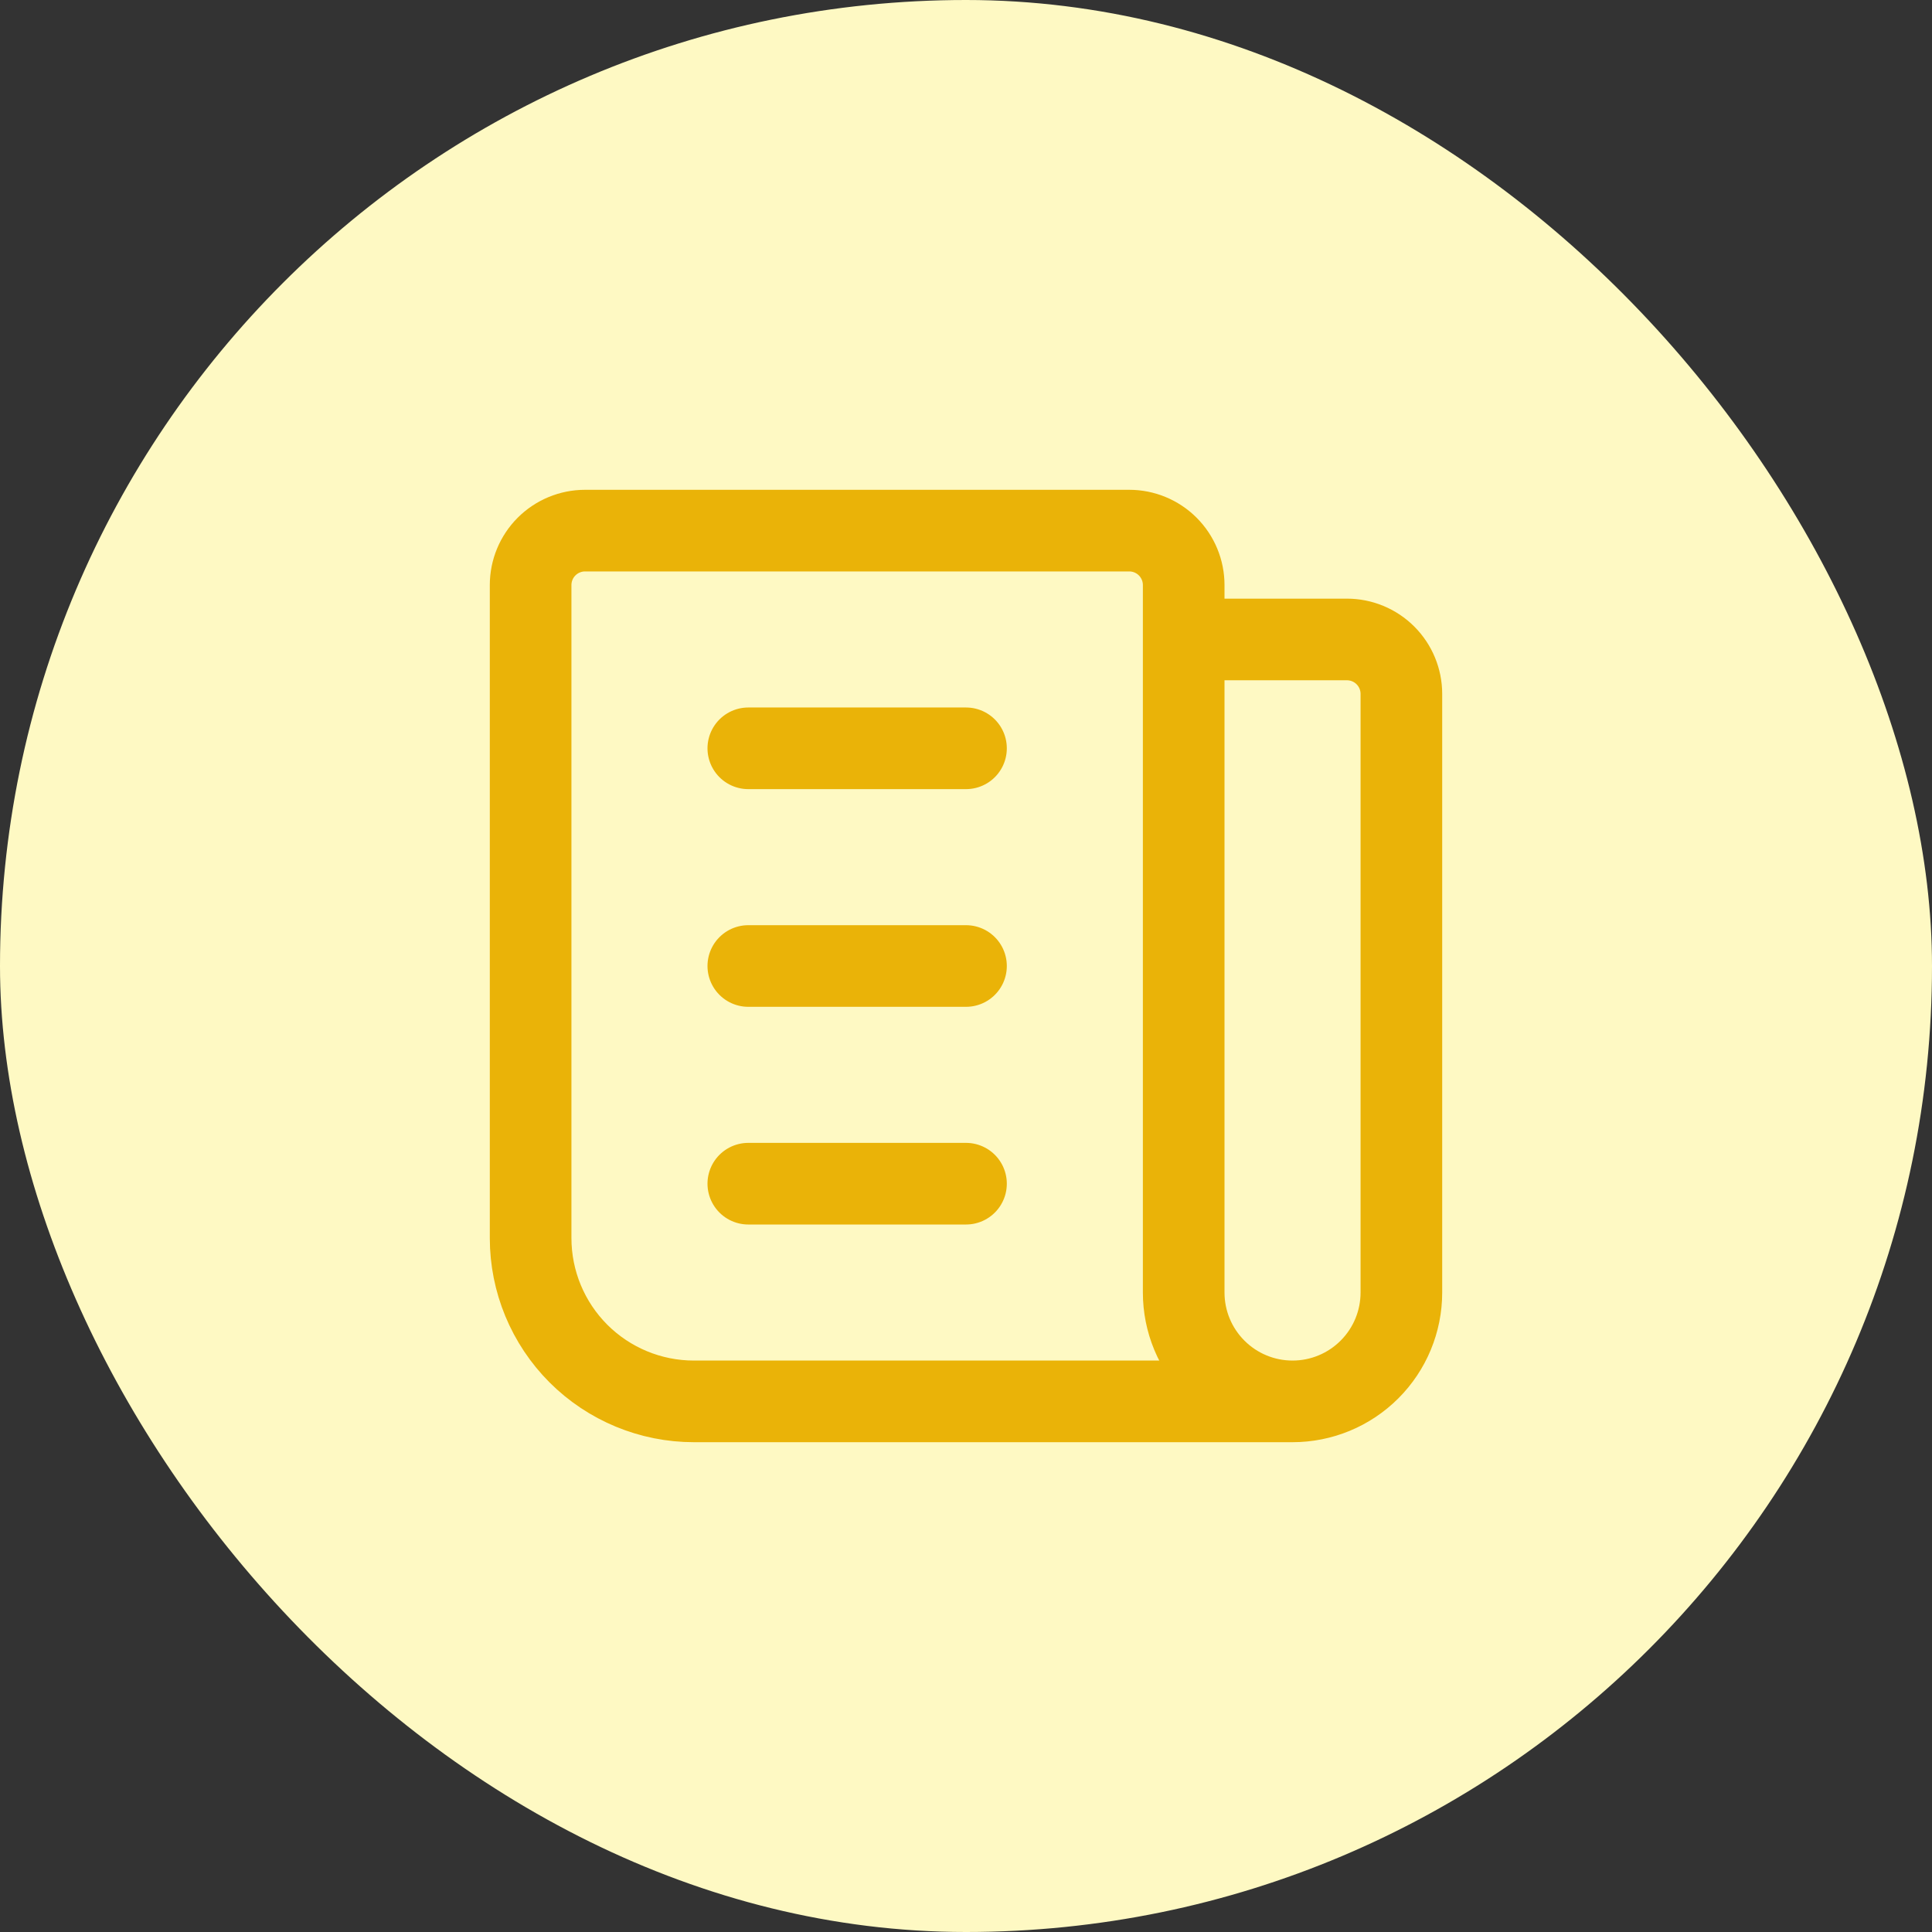 <svg width="71" height="71" viewBox="0 0 71 71" fill="none" xmlns="http://www.w3.org/2000/svg">
<rect x="0" y="0" width="71" height="71" fill="#333333" stroke="none"/>
<rect width="71" height="71" rx="35.5" fill="#FEF9C3"/>
<path d="M43.5 23.5H49.5C50.03 23.5 50.539 23.711 50.914 24.086C51.289 24.461 51.5 24.97 51.5 25.5V47.5C51.5 48.561 51.079 49.578 50.328 50.328C49.578 51.079 48.561 51.5 47.5 51.5M47.5 51.5C46.439 51.5 45.422 51.079 44.672 50.328C43.921 49.578 43.5 48.561 43.5 47.5V21.5C43.5 20.97 43.289 20.461 42.914 20.086C42.539 19.711 42.03 19.5 41.5 19.5H21.5C20.97 19.5 20.461 19.711 20.086 20.086C19.711 20.461 19.5 20.97 19.5 21.5V45.5C19.5 47.091 20.132 48.617 21.257 49.743C22.383 50.868 23.909 51.5 25.5 51.5H47.5ZM27.5 27.5H35.5M27.5 35.5H35.5M27.5 43.5H35.5" stroke="#EAB308" stroke-width="3" stroke-linecap="round" stroke-linejoin="round"/>
</svg>
